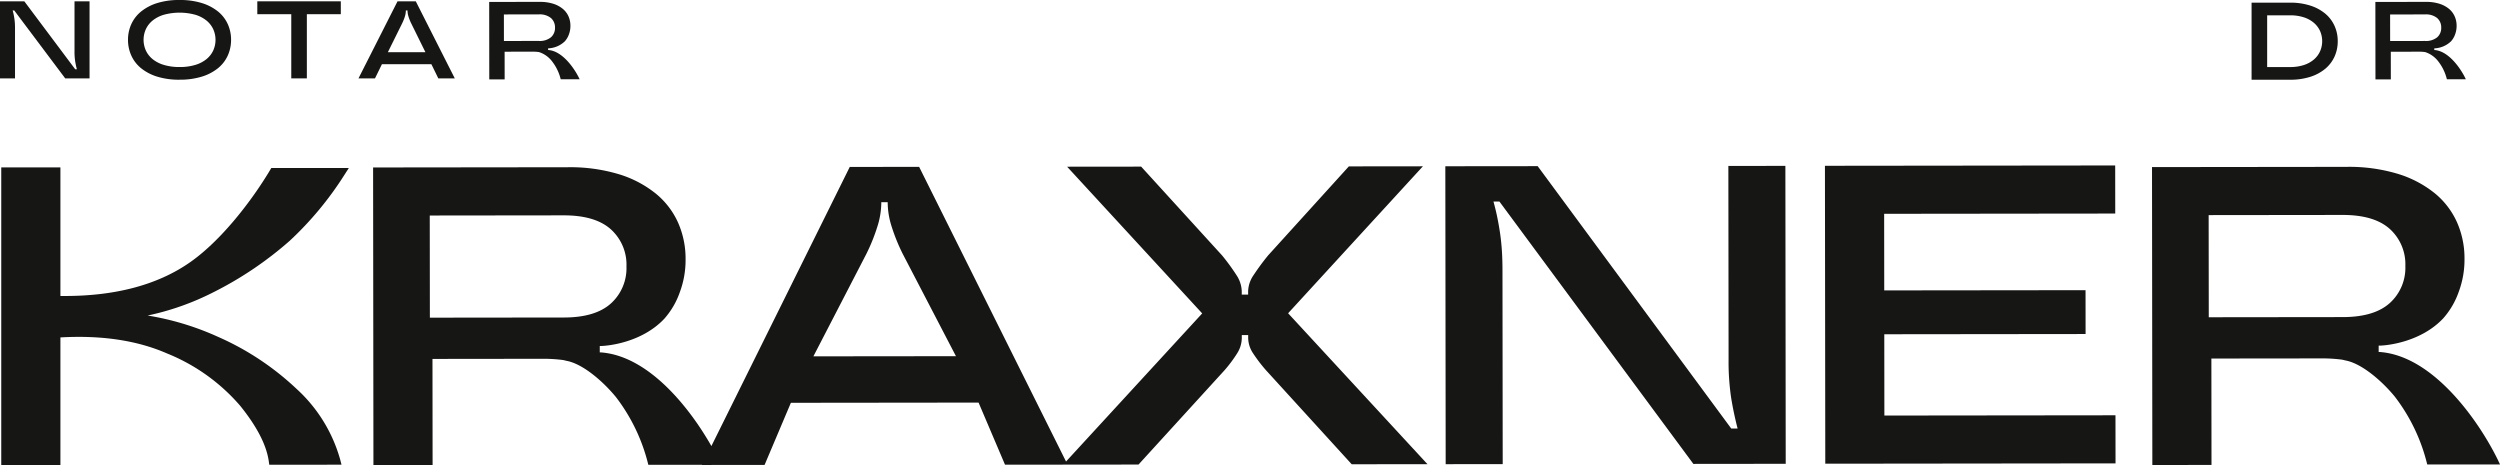 <svg xmlns="http://www.w3.org/2000/svg" xmlns:xlink="http://www.w3.org/1999/xlink" width="409" height="76.14" viewBox="0 0 409 76.14">
  <defs>
    <clipPath id="clip-path">
      <rect id="Rechteck_1" data-name="Rechteck 1" width="409" height="76.14" fill="none"/>
    </clipPath>
  </defs>
  <g id="Gruppe_4" data-name="Gruppe 4" transform="translate(0 0)">
    <g id="Gruppe_3" data-name="Gruppe 3" transform="translate(0 0)" clip-path="url(#clip-path)">
      <path id="Pfad_14" data-name="Pfad 14" d="M433.373,13.116V.51h6.289A10.575,10.575,0,0,1,443.008,1a7.248,7.248,0,0,1,2.448,1.333,5.638,5.638,0,0,1,1.5,2,6.044,6.044,0,0,1,.513,2.484A6.045,6.045,0,0,1,446.96,9.3a5.628,5.628,0,0,1-1.5,2,7.248,7.248,0,0,1-2.448,1.333,10.574,10.574,0,0,1-3.346.486Zm2.549-2.071h3.74a7.184,7.184,0,0,0,2.247-.324,4.834,4.834,0,0,0,1.65-.9,3.87,3.87,0,0,0,1.018-1.351,4.141,4.141,0,0,0,0-3.322,3.884,3.884,0,0,0-1.018-1.342,4.805,4.805,0,0,0-1.65-.9,7.135,7.135,0,0,0-2.247-.324h-3.74Z" transform="translate(-65.015 -0.076)" fill="#161615"/>
      <path id="Pfad_15" data-name="Pfad 15" d="M0,12.861V.254H3.979L12.3,11.366h.275q-.166-.63-.275-1.287a10.185,10.185,0,0,1-.11-1.649V.254H14.65V12.861h-3.98L2.329,1.748H2.071q.093.325.156.631c.042.2.083.423.119.658s.064.483.083.747.027.564.027.9v8.177Z" transform="translate(0 -0.038)" fill="#161615"/>
      <path id="Pfad_16" data-name="Pfad 16" d="M33.068,13.04a12.007,12.007,0,0,1-3.649-.5,7.888,7.888,0,0,1-2.64-1.379,5.7,5.7,0,0,1-1.6-2.071,6.179,6.179,0,0,1-.541-2.567,6.164,6.164,0,0,1,.541-2.575,5.741,5.741,0,0,1,1.6-2.062A7.9,7.9,0,0,1,29.419.5,11.979,11.979,0,0,1,33.068,0a11.987,11.987,0,0,1,3.649.5,7.9,7.9,0,0,1,2.64,1.377,5.741,5.741,0,0,1,1.6,2.062A6.164,6.164,0,0,1,41.5,6.519a6.179,6.179,0,0,1-.541,2.567,5.7,5.7,0,0,1-1.6,2.071,7.888,7.888,0,0,1-2.64,1.379,12.015,12.015,0,0,1-3.649.5m0-2.071a8.619,8.619,0,0,0,2.567-.343,5.347,5.347,0,0,0,1.833-.944,4.013,4.013,0,0,0,1.109-1.414,4.248,4.248,0,0,0,0-3.493,4.006,4.006,0,0,0-1.109-1.414,5.349,5.349,0,0,0-1.833-.946,9.778,9.778,0,0,0-5.125,0,5.343,5.343,0,0,0-1.843.946,4,4,0,0,0-1.109,1.414,4.248,4.248,0,0,0,0,3.493,4,4,0,0,0,1.109,1.414,5.341,5.341,0,0,0,1.843.944,8.642,8.642,0,0,0,2.558.343" transform="translate(-3.696 0)" fill="#161615"/>
      <path id="Pfad_17" data-name="Pfad 17" d="M55.083,12.861V2.361H49.527V.254h13.66V2.361H57.631v10.5Z" transform="translate(-7.43 -0.038)" fill="#161615"/>
      <path id="Pfad_18" data-name="Pfad 18" d="M82.059,12.861l-1.136-2.323H72.837L71.7,12.861H69L75.386.255h2.989l6.38,12.606ZM73.808,8.575H79.95L77.659,3.929a7.876,7.876,0,0,1-.5-1.251,3.378,3.378,0,0,1-.138-.892V1.749h-.275v.036a3.373,3.373,0,0,1-.137.892,7.812,7.812,0,0,1-.5,1.251Z" transform="translate(-10.352 -0.038)" fill="#161615"/>
      <path id="Pfad_19" data-name="Pfad 19" d="M103.83,8.236h-.036V7.964h.036A4.149,4.149,0,0,0,106.543,6.8a3.369,3.369,0,0,0,.66-1.132,3.907,3.907,0,0,0,.242-1.4,3.783,3.783,0,0,0-.319-1.547,3.382,3.382,0,0,0-.951-1.239A4.663,4.663,0,0,0,104.608.66a7.177,7.177,0,0,0-2.181-.3l-8.271.01.015,12.668,2.515,0-.005-4.525,4.633-.005a6.546,6.546,0,0,1,.914.054c.054.008.1.024.153.035a4.412,4.412,0,0,1,2.1,1.543,7.73,7.73,0,0,1,1.375,2.878h3.095c-.688-1.508-2.7-4.613-5.125-4.782m-1.559-1.483-5.7.007-.005-4.344,5.7-.006a2.9,2.9,0,0,1,2,.595,2.023,2.023,0,0,1,.662,1.573,2.02,2.02,0,0,1-.659,1.575,2.9,2.9,0,0,1-2,.6" transform="translate(-14.125 -0.054)" fill="#161615"/>
      <path id="Pfad_20" data-name="Pfad 20" d="M243.56,32.008l-12.115.014L218.233,46.589a39.834,39.834,0,0,0-2.365,3.207,4.887,4.887,0,0,0-.9,2.646V53h-1.045v-.558a5.034,5.034,0,0,0-.874-2.644,33.923,33.923,0,0,0-2.336-3.2L197.467,32.062l-12.115.013,22.1,24L185.177,80.307,161.143,32.1l-11.349.013L127.157,77.779C123.664,71.621,116.935,63,109.031,62.452h-.137l0-1.045h.137c1,0,6.7-.487,10.435-4.472A13,13,0,0,0,122,52.581a15.054,15.054,0,0,0,.934-5.4,14.546,14.546,0,0,0-1.226-5.952,12.98,12.98,0,0,0-3.661-4.765,17.873,17.873,0,0,0-6.026-3.16,27.564,27.564,0,0,0-8.391-1.141L71.812,32.2l.055,48.74,9.679-.012-.02-17.407L99.35,63.5a24.9,24.9,0,0,1,3.516.2c.21.031.39.091.587.134,2.633.473,5.963,3.329,8.093,5.936a29.684,29.684,0,0,1,5.292,11.071h8.8l-.015.031,10.235-.011L140.161,70.7l30.706-.035,4.326,10.161,9.519-.01h0l12.323-.014,14.047-15.4a21.831,21.831,0,0,0,2.087-2.789,4.78,4.78,0,0,0,.762-2.506v-.487l1.044,0V60.1a4.617,4.617,0,0,0,.8,2.5,24.664,24.664,0,0,0,2.127,2.785l14.012,15.37,12.394-.014-22.8-24.69ZM81.1,56.771,81.081,40.06l21.933-.026q5.151,0,7.7,2.291a7.773,7.773,0,0,1,2.548,6.054,7.776,7.776,0,0,1-2.535,6.06q-2.538,2.3-7.691,2.307ZM143.843,63.1l8.683-16.79a30.556,30.556,0,0,0,1.91-4.841,13.278,13.278,0,0,0,.518-3.447v-.139l1.045,0v.14a13.187,13.187,0,0,0,.524,3.446,30.591,30.591,0,0,0,1.921,4.836l8.724,16.769Z" transform="translate(-10.773 -4.802)" fill="#161615"/>
      <path id="Pfad_21" data-name="Pfad 21" d="M324.495,31.936l.036,31.61a40.362,40.362,0,0,0,.426,6.371q.419,2.541,1.05,4.977l-1.044,0L293.3,31.972l-15.109.016.056,48.74,9.33-.011-.037-31.61q0-1.948-.109-3.482t-.316-2.888q-.21-1.358-.456-2.541t-.594-2.436h.975l31.729,42.923,15.108-.017-.055-48.739Z" transform="translate(-41.735 -4.789)" fill="#161615"/>
      <path id="Pfad_22" data-name="Pfad 22" d="M360.979,72.762l-.014-13.3,32.933-.038-.008-7.173-32.933.038-.014-12.532,37.807-.043-.009-7.867-47.485.054.056,48.738,47.484-.054-.009-7.867Z" transform="translate(-52.695 -4.778)" fill="#161615"/>
      <path id="Pfad_23" data-name="Pfad 23" d="M44.217,32.664c-2.9,4.857-7.822,11.343-12.951,14.98C25.831,51.5,18.645,53.363,9.92,53.253V32.217H.242V80.955H9.92V60.035c6.686-.384,12.546.481,17.417,2.611A31.159,31.159,0,0,1,39.3,71.183c2.74,3.381,4.32,6.431,4.7,9.063l.088.612H55.907l-.231-.892a24.58,24.58,0,0,0-7.155-11.541,45.13,45.13,0,0,0-12.828-8.491,45.292,45.292,0,0,0-11.51-3.481,43.326,43.326,0,0,0,10.646-3.748,58.521,58.521,0,0,0,12.616-8.49,54.449,54.449,0,0,0,8.955-10.8l.707-1.1H44.424Z" transform="translate(-0.036 -4.833)" fill="#161615"/>
      <path id="Pfad_24" data-name="Pfad 24" d="M451.426,62.406h-.137l0-1.045h.137c1,0,6.7-.488,10.435-4.472a13,13,0,0,0,2.536-4.354,15.055,15.055,0,0,0,.934-5.4,14.542,14.542,0,0,0-1.226-5.952,12.982,12.982,0,0,0-3.661-4.766,17.9,17.9,0,0,0-6.026-3.159,27.544,27.544,0,0,0-8.392-1.141l-31.818.037.055,48.74,9.678-.012-.02-17.408,17.825-.02a24.781,24.781,0,0,1,3.516.2c.209.031.389.091.586.133,2.634.473,5.963,3.329,8.094,5.937A29.67,29.67,0,0,1,459.233,80.8h11.907c-2.646-5.8-10.368-17.745-19.714-18.4m-6-5.706-21.933.026-.019-16.711,21.933-.026q5.151,0,7.7,2.29a7.78,7.78,0,0,1,2.548,6.054,7.776,7.776,0,0,1-2.535,6.06q-2.54,2.3-7.691,2.307" transform="translate(-62.139 -4.818)" fill="#161615"/>
      <path id="Pfad_25" data-name="Pfad 25" d="M466.875,8.236h-.036V7.964h.036A4.149,4.149,0,0,0,469.588,6.8a3.37,3.37,0,0,0,.66-1.132,3.907,3.907,0,0,0,.242-1.4,3.781,3.781,0,0,0-.319-1.547,3.381,3.381,0,0,0-.951-1.239A4.664,4.664,0,0,0,467.653.66a7.177,7.177,0,0,0-2.181-.3L457.2.373l.015,12.668,2.515,0-.005-4.525,4.633-.005a6.546,6.546,0,0,1,.914.054c.054.008.1.024.153.035a4.412,4.412,0,0,1,2.1,1.543,7.73,7.73,0,0,1,1.375,2.878H472c-.688-1.508-2.7-4.613-5.125-4.782m-1.559-1.483-5.7.007-.005-4.344,5.7-.006a2.9,2.9,0,0,1,2,.595,2.023,2.023,0,0,1,.662,1.573,2.02,2.02,0,0,1-.659,1.575,2.9,2.9,0,0,1-2,.6" transform="translate(-68.589 -0.054)" fill="#161615"/>
    </g>
  </g>
</svg>
